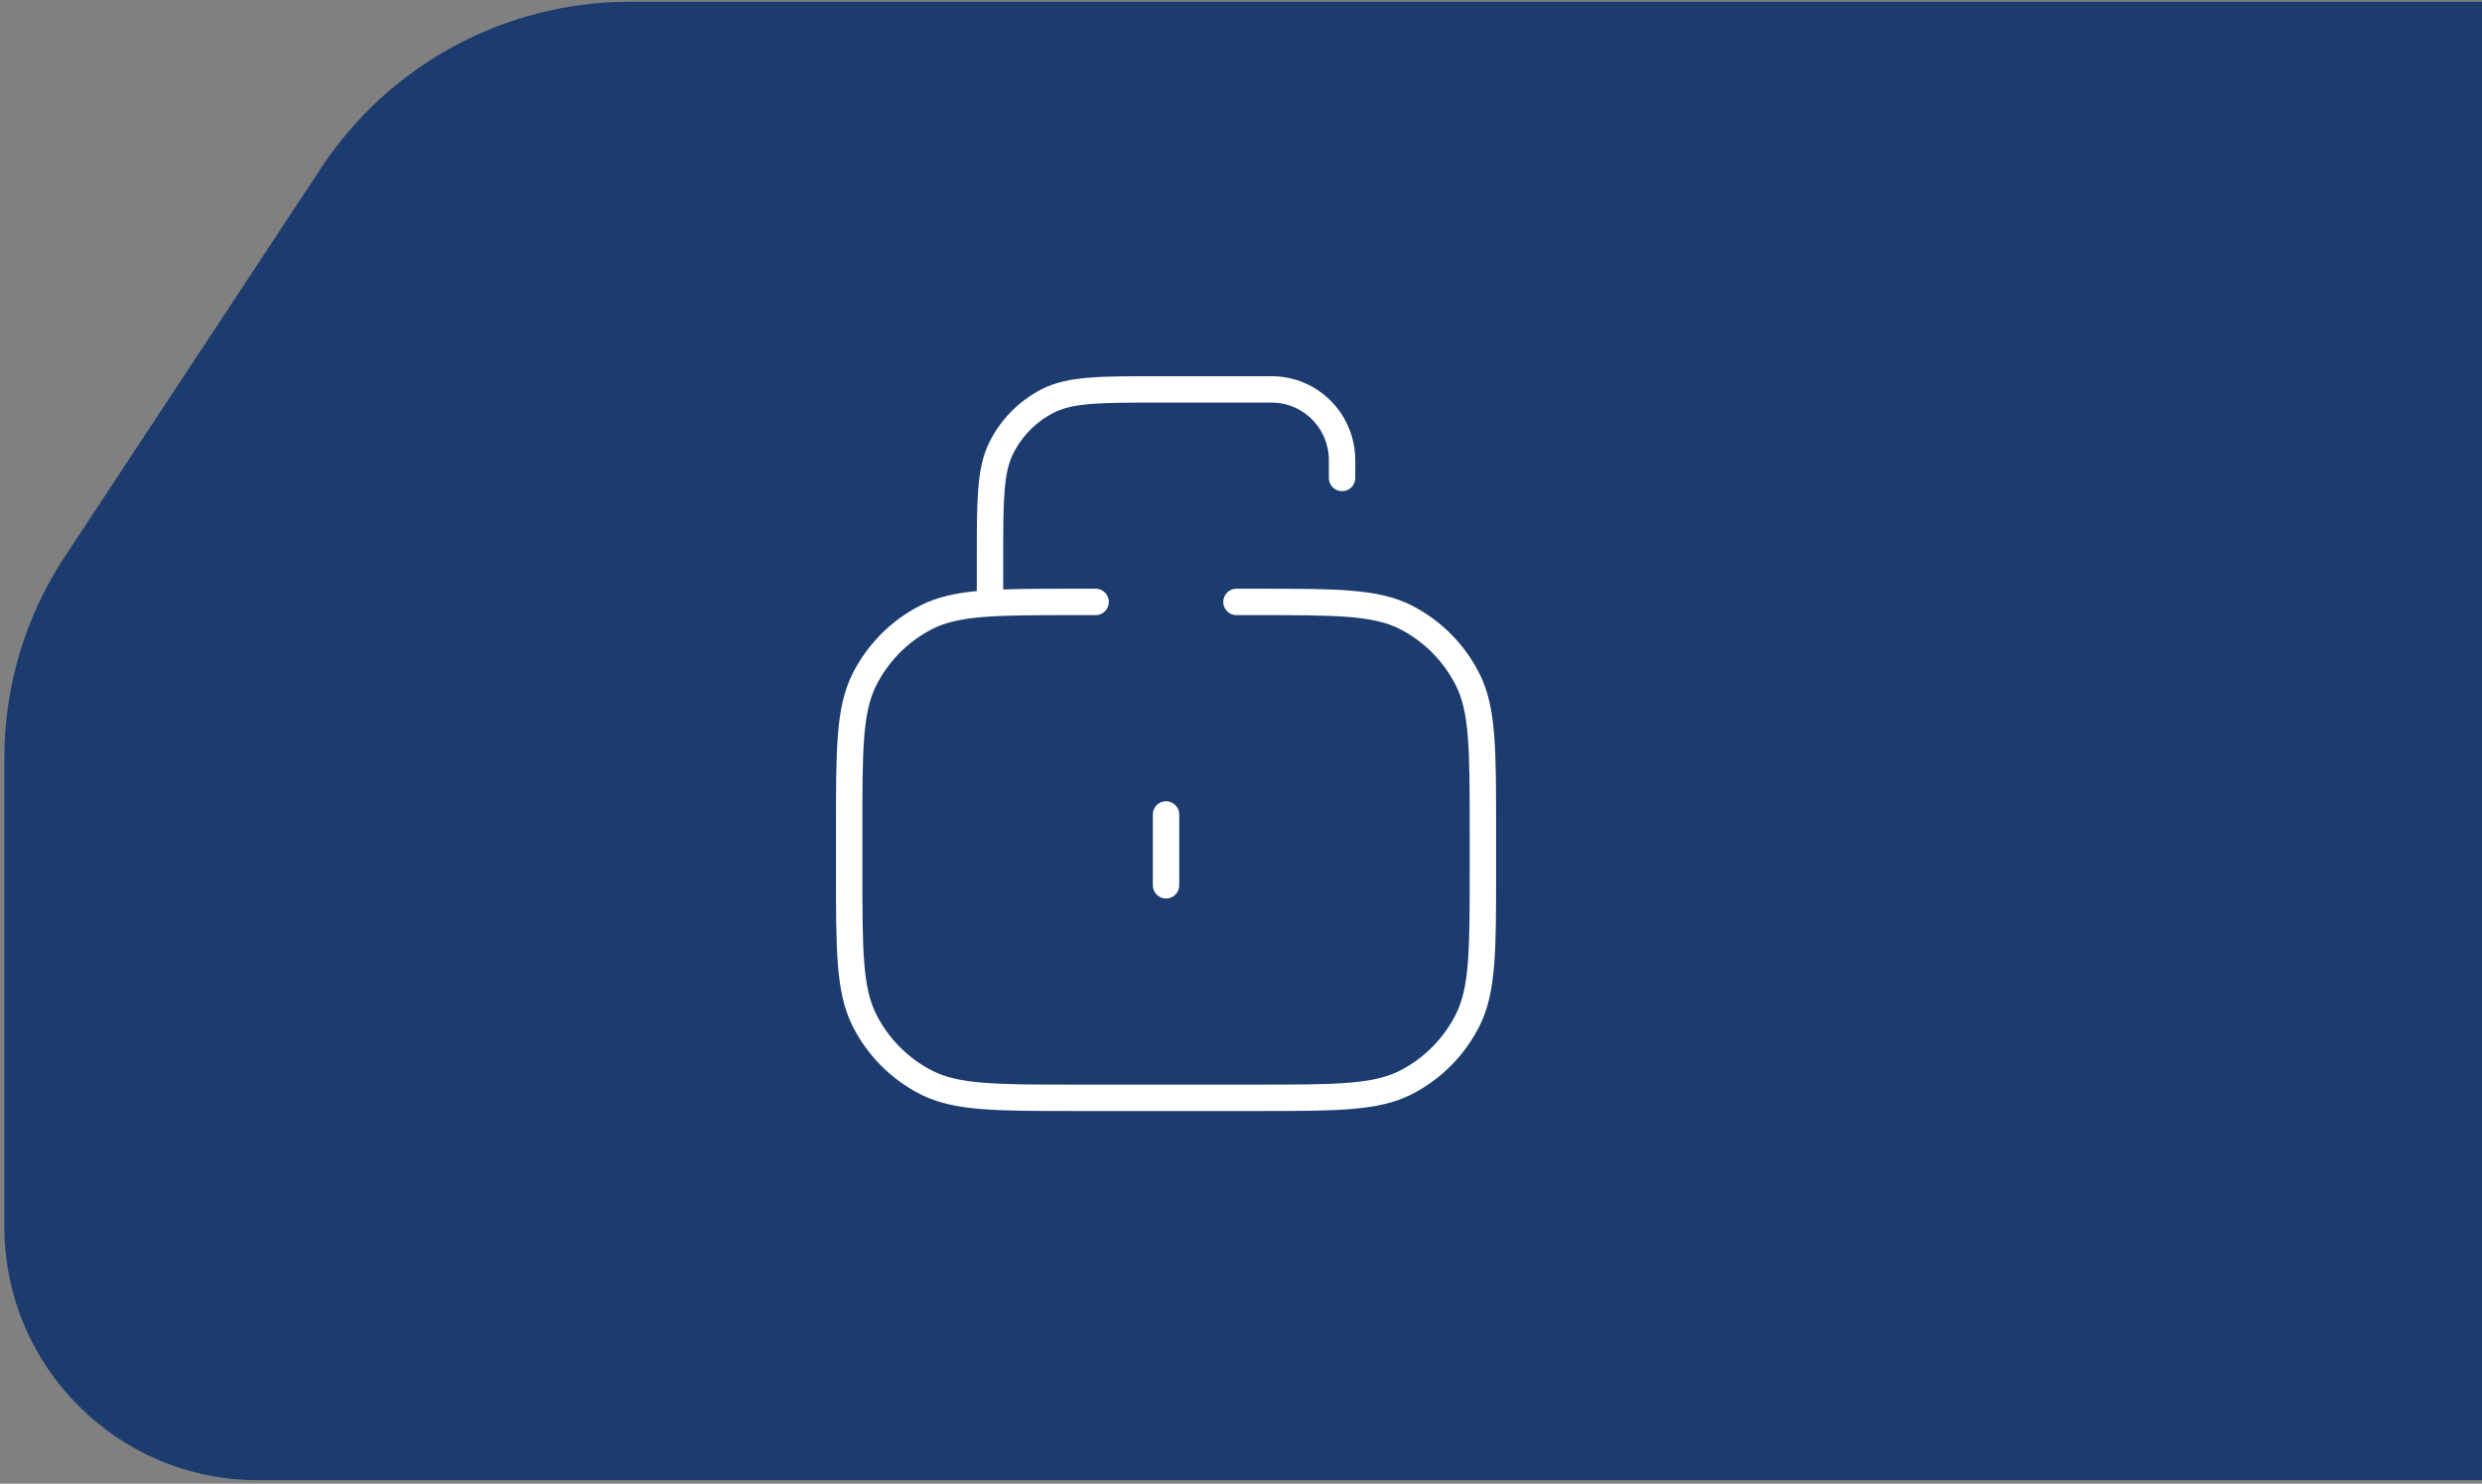 <svg width="470" height="281" viewBox="0 0 470 281" fill="none" xmlns="http://www.w3.org/2000/svg">
<rect x="0" y="0" width="470" height="281" fill="#808080" stroke="none"/>
<path d="M0.828 143.473C0.828 129.97 4.79 116.763 12.224 105.49L60.815 31.798C73.767 12.154 95.724 0.332 119.254 0.332H472.828V280.332H48.828C22.319 280.332 0.828 258.842 0.828 232.332V143.473Z" fill="#1C3C70"/>
<path d="M234.138 114H238.138C253.073 114 260.54 114 266.244 116.925C271.262 119.497 275.342 123.602 277.898 128.651C280.805 134.391 280.805 141.905 280.805 156.933V164.983C280.805 180.011 280.805 187.525 277.898 193.265C275.342 198.314 271.262 202.419 266.244 204.992C260.54 207.917 253.073 207.917 238.138 207.917H203.471C188.537 207.917 181.069 207.917 175.365 204.992C170.347 202.419 166.268 198.314 163.711 193.265C160.805 187.525 160.805 180.011 160.805 164.983V156.933C160.805 141.905 160.805 134.391 163.711 128.651C166.268 123.602 170.347 119.497 175.365 116.925C181.069 114 188.537 114 203.471 114H207.471M187.471 114V105.95C187.471 94.679 187.471 89.043 189.651 84.738C191.569 80.952 194.628 77.873 198.392 75.944C202.67 73.75 208.27 73.75 219.471 73.75H240.805C248.168 73.75 254.138 79.757 254.138 87.167V90.521M220.805 154.25V167.667" stroke="white" stroke-width="5" stroke-linecap="round" stroke-linejoin="round"/>
</svg>
